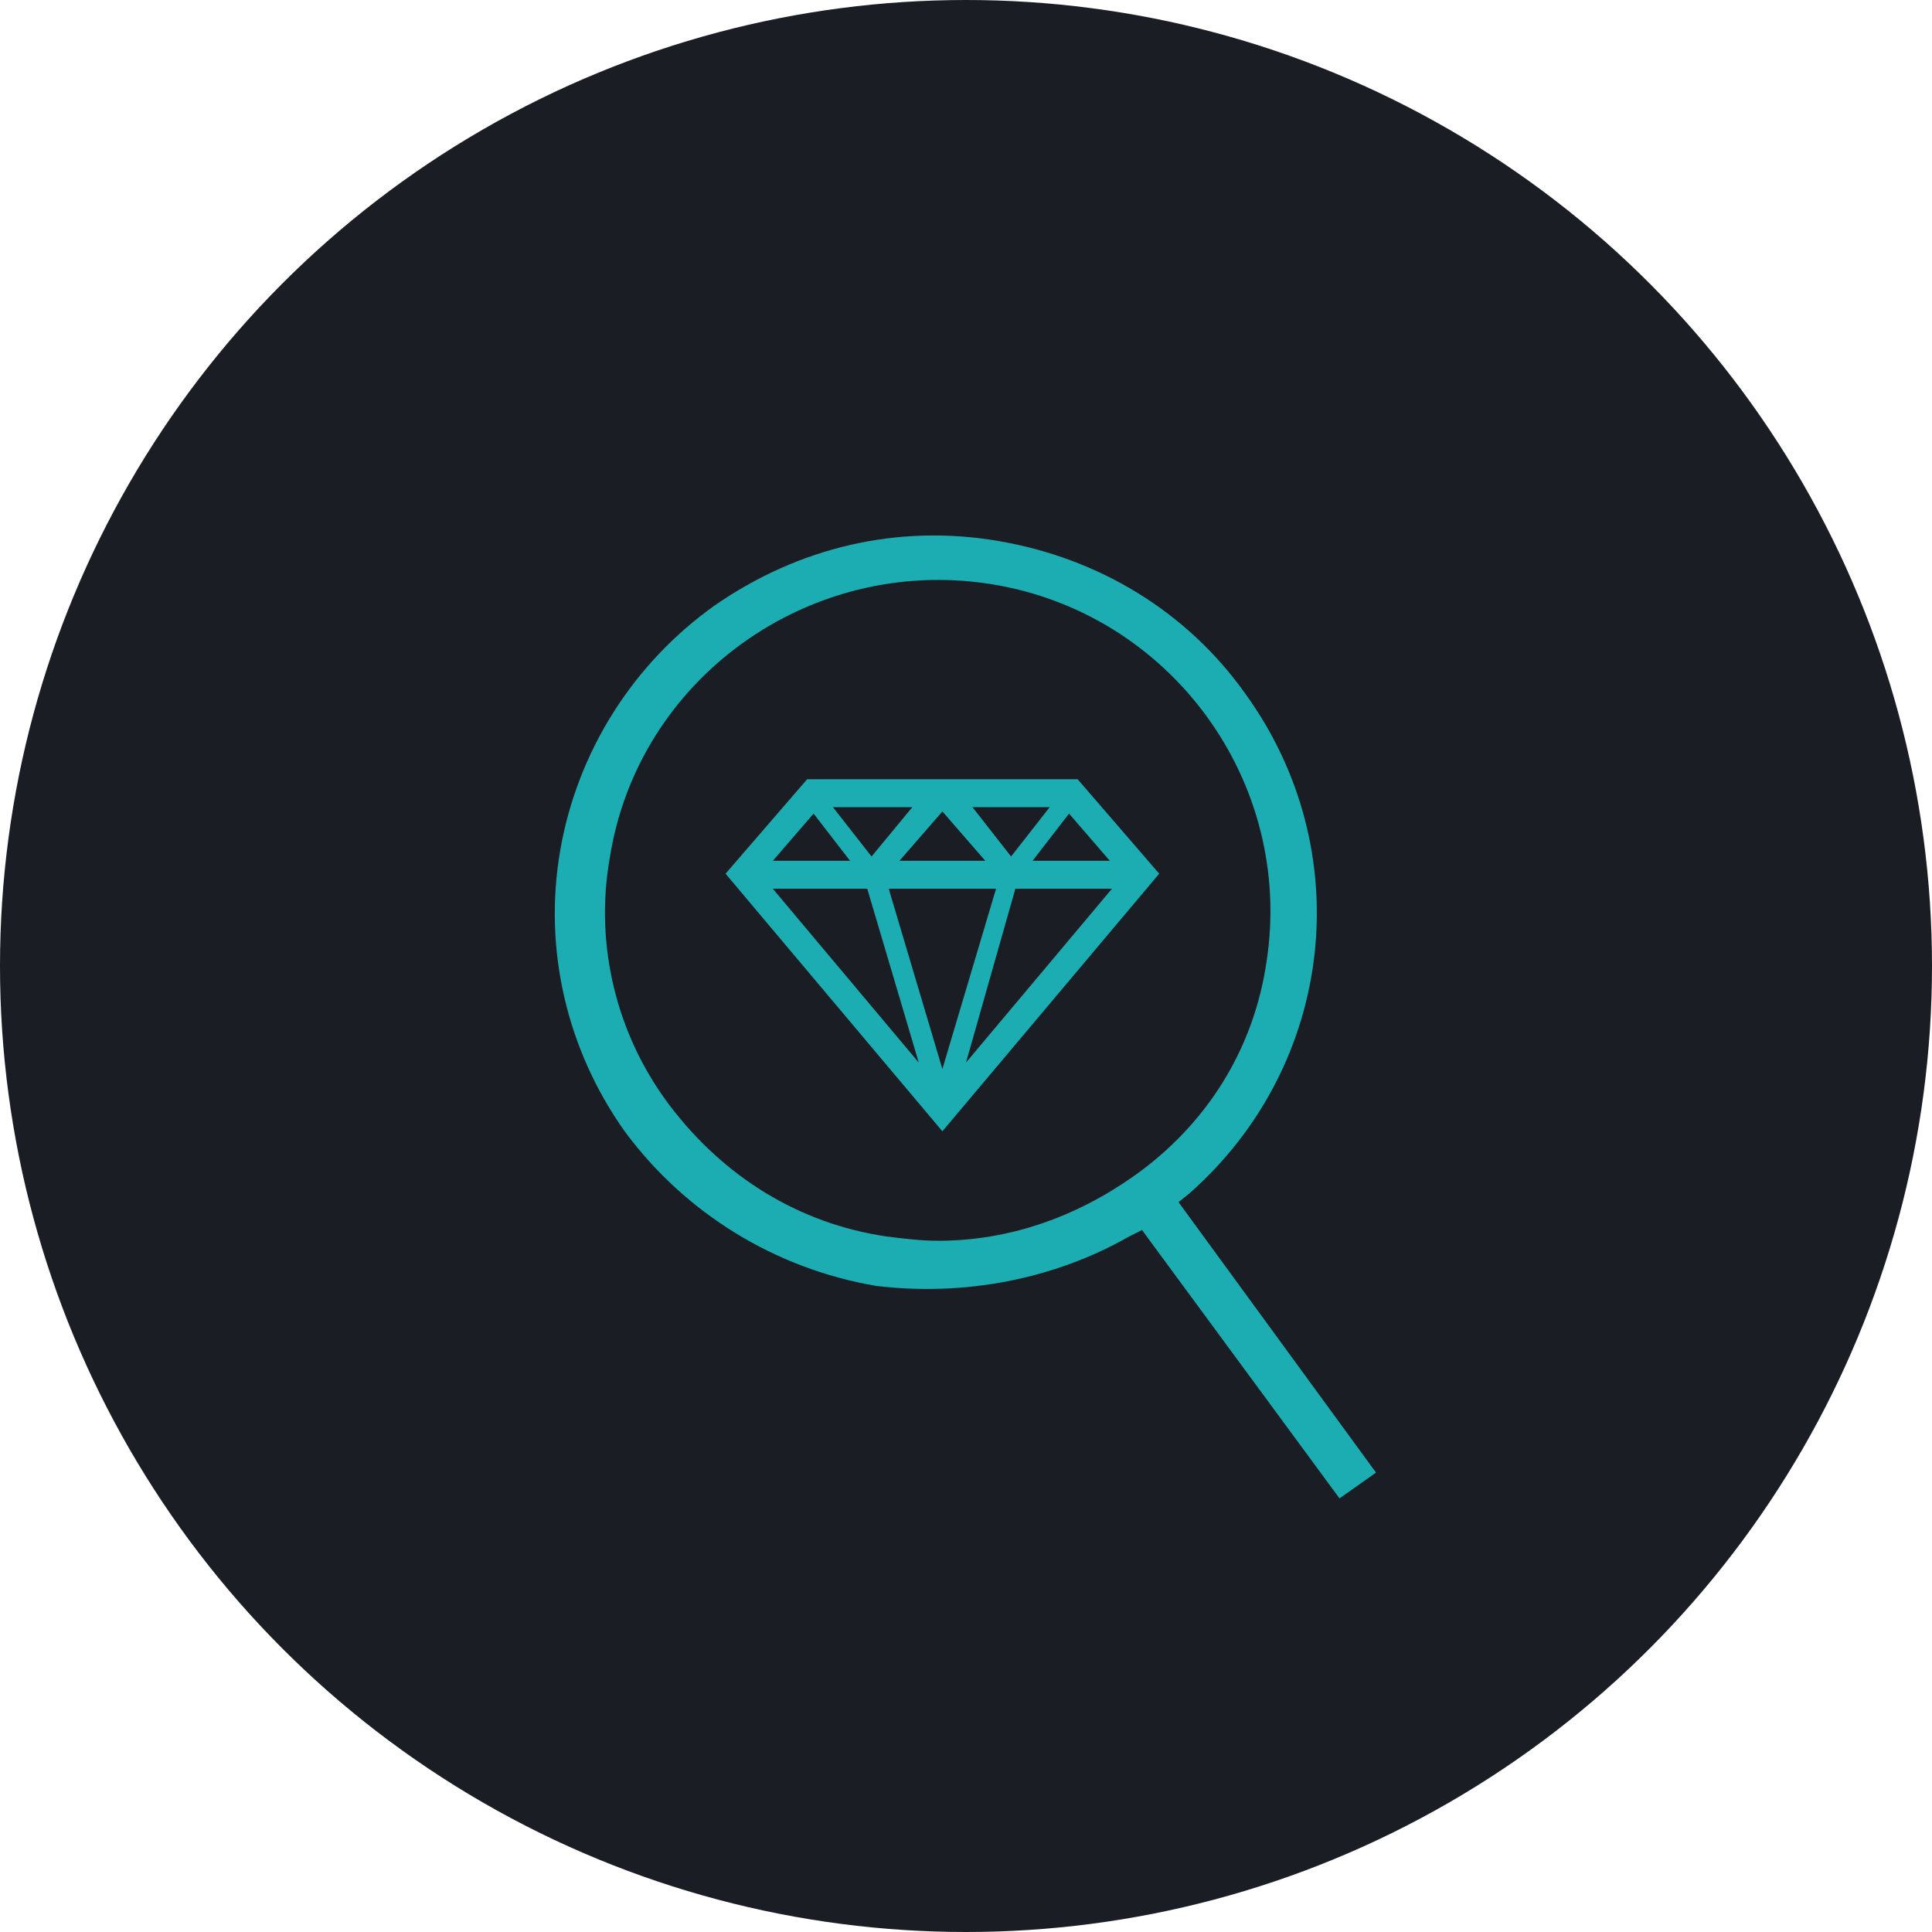 <?xml version="1.0" encoding="utf-8"?>
<!-- Generator: Adobe Illustrator 26.3.1, SVG Export Plug-In . SVG Version: 6.00 Build 0)  -->
<svg version="1.1" id="Layer_1" xmlns="http://www.w3.org/2000/svg" xmlns:xlink="http://www.w3.org/1999/xlink" x="0px" y="0px"
	 viewBox="0 0 90 90" style="enable-background:new 0 0 90 90;" xml:space="preserve">
<style type="text/css">
	.st0{fill:#1A1E24;}
	.st1{fill:#1CADB2;}
	.st2{fill-rule:evenodd;clip-rule:evenodd;fill:#1CADB2;}
</style>
<circle class="st0" cx="45" cy="45" r="45"/>
<g>
	<g transform="translate(-596 -1134)">
		<g>
			<g>
				<path class="st1" d="M646.2,1170.3h-12.6l-3.8,4.4l10.1,12l10.1-12L646.2,1170.3L646.2,1170.3z M635.6,1174.1H632l1.9-2.2
					L635.6,1174.1z M637.9,1174.1l2-2.3l2,2.3H637.9z M642.4,1175.4l-2.5,8.4l-2.5-8.4H642.4z M636.4,1175.4l2.4,8.1l-6.8-8.1
					C632,1175.4,636.4,1175.4,636.4,1175.4z M643.3,1175.4h4.5l-6.8,8.1L643.3,1175.4z M644.1,1174.1l1.7-2.2l1.9,2.2H644.1
					L644.1,1174.1z M644.9,1171.6l-1.8,2.3l-1.8-2.3H644.9z M636.6,1173.9l-1.8-2.3h3.7L636.6,1173.9z"/>
			</g>
			<g transform="translate(596 1134)">
				<path class="st2" d="M41.3,57.6c-4.1-0.6-7.6-2.8-10.1-6.1S27.7,44,28.4,40c1.3-8.4,9.3-14.1,17.7-12.8
					c8.4,1.3,14.2,9.2,12.9,17.6c-0.6,4.1-2.8,7.6-6.2,10c-2.7,1.9-5.8,3-9.1,3C42.9,57.8,42.1,57.7,41.3,57.6 M52.6,57.6l0.6-0.3
					l9.2,12.5l1.7-1.2L54.9,56l0.5-0.4c6.8-6,7.9-16,2.6-23.3c-2.7-3.8-6.8-6.3-11.5-7.1c-4.7-0.8-9.3,0.3-13.2,3
					c-3.8,2.7-6.4,6.8-7.2,11.4c-0.8,4.6,0.3,9.3,3,13.1c2.8,3.8,7,6.4,11.7,7.2l0,0C44.9,60.4,49.1,59.6,52.6,57.6"/>
			</g>
		</g>
	</g>
</g>
</svg>
